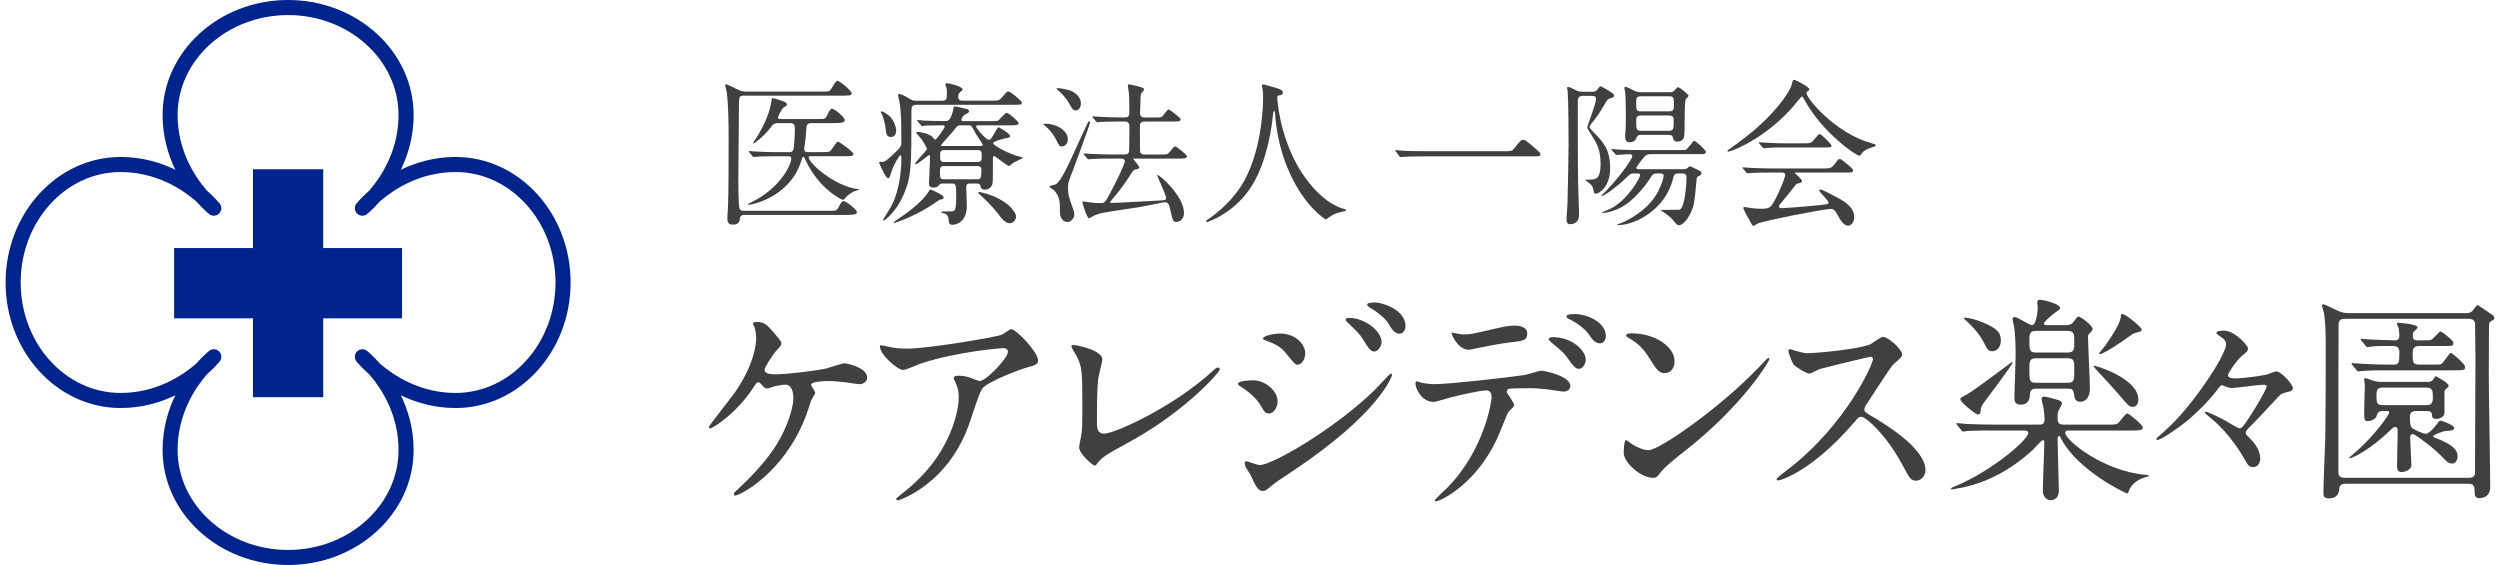 <?xml version="1.0" encoding="utf-8"?>
<!-- Generator: Adobe Illustrator 19.2.0, SVG Export Plug-In . SVG Version: 6.00 Build 0)  -->
<svg version="1.1" id="base" xmlns="http://www.w3.org/2000/svg" xmlns:xlink="http://www.w3.org/1999/xlink" x="0px" y="0px" width="177px" height="40px"
	 viewBox="0 0 177 40" style="enable-background:new 0 0 177 40;" xml:space="preserve">
<style type="text/css">
	.st0{fill:#404040;}
	.st1{fill:#00248D;}
</style>
<g>
	<g>
		<path class="st0" d="M52.71,15.215c-0.067,0-0.278,0-0.312,0.211c-0.033,0.233-0.078,0.478-0.511,0.478
			c-0.134,0-0.389-0.011-0.389-0.411c0-0.211,0.022-0.544,0.033-0.622c0.056-0.844,0.056-3.988,0.056-4.899
			c0-0.978-0.012-2.61-0.134-3.433c-0.011-0.066-0.1-0.411-0.1-0.5c0-0.044,0.022-0.078,0.077-0.078
			c0.022,0,0.723,0.333,0.801,0.378c0.288,0.144,0.455,0.144,0.621,0.144h5.377c0.422,0,0.5-0.022,0.566-0.111
			c0.078-0.089,0.355-0.655,0.489-0.655c0.155,0,1.021,0.711,1.021,0.9c0,0.155-0.267,0.155-0.688,0.155h-6.943
			c-0.355,0-0.355,0.122-0.355,0.645c0,0.766-0.044,4.543-0.044,5.398c0,0.367,0.011,1.666,0.078,1.922
			c0.044,0.188,0.222,0.188,0.344,0.188h5.987c0.489,0,0.566,0,0.689-0.255c0.199-0.389,0.255-0.433,0.355-0.433
			c0.166,0,0.943,0.578,0.943,0.8c0,0.178-0.366,0.178-0.899,0.178H52.71z M57.886,8.428c0.478,0,0.556,0,0.678-0.267
			c0.067-0.167,0.223-0.467,0.333-0.467c0.167,0,0.911,0.589,0.911,0.811c0,0.211-0.366,0.211-0.833,0.211h-1.521
			c-0.145,0-0.334,0.011-0.355,0.289c-0.045,0.7-0.056,0.777-0.156,1.477v0.089c0,0.2,0.167,0.2,0.345,0.2h0.944
			c0.422,0,0.5-0.022,0.578-0.1c0.088-0.1,0.41-0.644,0.521-0.644c0.078,0,1.089,0.711,1.089,0.877c0,0.156-0.211,0.156-0.589,0.156
			h-2.443c-0.067,0-0.134,0-0.134,0.078c0,0.411,1.811,2.021,3.433,2.244c0.145,0.022,0.155,0.022,0.155,0.033
			c0,0.022-0.355,0.134-0.422,0.156c-0.111,0.067-0.378,0.2-0.655,0.533c-0.022,0.022-0.056,0.044-0.089,0.044
			c-0.101,0-1.688-0.789-2.61-2.744c-0.123-0.267-0.145-0.3-0.189-0.3c-0.056,0-0.066,0.034-0.155,0.312
			c-0.833,2.599-3.565,3.088-3.71,3.088c-0.033,0-0.056-0.011-0.056-0.033c0-0.033,0.167-0.111,0.211-0.133
			c2.133-1.044,2.854-2.722,2.854-3.088c0-0.188-0.133-0.188-0.232-0.188h-0.778c-0.978,0-1.3,0.022-1.41,0.033
			c-0.034,0-0.2,0.022-0.233,0.022s-0.056-0.022-0.101-0.066l-0.211-0.255c-0.044-0.056-0.044-0.056-0.044-0.078
			c0-0.011,0.011-0.022,0.033-0.022c0.078,0,0.422,0.033,0.488,0.033c0.545,0.033,1.012,0.044,1.522,0.044h0.8
			c0.089,0,0.233,0,0.3-0.145c0.089-0.178,0.122-1.333,0.122-1.555c0-0.344-0.178-0.355-0.345-0.355h-0.777
			c-0.311,0-0.389,0.034-0.589,0.3c-0.488,0.655-1.166,1.144-1.222,1.144c-0.022,0-0.033,0-0.033-0.022c0-0.033,0.322-0.5,0.378-0.6
			c0.5-0.867,0.811-1.588,0.955-2.522c0.011-0.066,0.033-0.066,0.066-0.066c0.122,0,0.678,0.2,0.8,0.244
			c0.078,0.034,0.2,0.078,0.2,0.2c0,0.089-0.022,0.1-0.211,0.2c-0.167,0.1-0.422,0.666-0.422,0.733c0,0.1,0.11,0.1,0.255,0.1H57.886
			z"/>
		<path class="st0" d="M66.707,7.128c0.333,0,0.333-0.145,0.333-0.533c0-0.111,0-0.278-0.033-0.389
			c-0.022-0.078-0.078-0.178-0.078-0.222c0-0.067,0.078-0.089,0.145-0.089c0.145,0,1.077,0.222,1.077,0.444
			c0,0.055-0.077,0.111-0.222,0.233c-0.066,0.056-0.089,0.189-0.089,0.267c0,0.289,0.188,0.289,0.366,0.289h2.011
			c0.511,0,0.533,0,0.812-0.333c0.244-0.289,0.277-0.322,0.366-0.322c0.133,0,0.955,0.667,0.955,0.789
			c0,0.156-0.056,0.156-0.589,0.156h-6.81c-0.377,0-0.422,0.1-0.422,0.478c0,3.754,0.011,4.521-0.5,5.765
			c-0.556,1.366-1.41,1.955-1.455,1.955c-0.022,0-0.056-0.011-0.056-0.044c0-0.044,0.456-0.733,0.533-0.877
			c0.444-0.778,0.767-2.044,0.767-3.477c0-0.056,0-0.233-0.066-0.233s-0.467,0.633-0.634,1.167
			c-0.133,0.422-0.155,0.466-0.244,0.466c-0.155,0-0.555-0.889-0.633-1.1c0-0.044,0.022-0.066,0.066-0.066
			c0.033,0,0.122,0.011,0.167,0.011c0.2,0,0.422-0.211,0.811-0.577c0.478-0.456,0.533-0.5,0.533-0.855
			c0-1.711-0.033-2.144-0.133-2.822c-0.012-0.078-0.101-0.389-0.101-0.456c0-0.055,0.022-0.1,0.089-0.1
			c0.089,0,0.367,0.122,0.601,0.267c0.355,0.222,0.422,0.211,0.633,0.211H66.707z M63.074,9.694c-0.3,0-0.322-0.167-0.378-0.644
			c-0.021-0.245-0.133-0.633-0.199-0.822c-0.012-0.044-0.134-0.244-0.134-0.289c0-0.034,0.011-0.056,0.066-0.056
			c0.089,0,0.355,0.178,0.456,0.255c0.466,0.355,0.566,1,0.566,1.078C63.452,9.539,63.318,9.694,63.074,9.694z M66.806,14.004
			c0,0.1-0.066,0.1-0.277,0.133c-0.267,0.189-0.645,0.433-0.822,0.544c-1.033,0.645-2.288,1.1-2.411,1.1
			c-0.021,0-0.044,0-0.044-0.022c0-0.034,0.289-0.222,0.322-0.245c0.444-0.3,1.699-1.144,2.199-1.988
			c0.022-0.044,0.056-0.1,0.111-0.1c0.066,0,0.355,0.145,0.444,0.189C66.651,13.782,66.806,13.859,66.806,14.004z M66.762,12.993
			c-0.09,0-0.189,0-0.268,0.1c-0.088,0.1-0.155,0.189-0.41,0.189c-0.312,0-0.312-0.233-0.312-0.333c0-0.189,0.078-1.566,0.078-1.855
			c0-0.089-0.045-0.111-0.067-0.111c-0.088,0-0.799,0.655-0.966,0.655c-0.011,0-0.022-0.022-0.022-0.033
			c0-0.167,0.833-0.933,0.833-1.066c0-0.044-0.211-0.444-0.366-0.655c-0.056-0.078-0.411-0.478-0.411-0.489
			c0-0.033,0.044-0.056,0.145-0.056c0.066,0,0.678,0.067,1,0.333c0.033,0.033,0.166,0.211,0.211,0.211
			c0.11,0,0.678-0.822,0.678-0.911c0-0.1-0.101-0.1-0.156-0.1c-0.8,0-1.144,0.022-1.199,0.022c-0.045,0.011-0.2,0.034-0.233,0.034
			c-0.045,0-0.066-0.034-0.1-0.078l-0.223-0.255c-0.033-0.044-0.044-0.056-0.044-0.067c0-0.022,0.011-0.033,0.044-0.033
			c0.066,0,0.4,0.033,0.467,0.044c0.222,0.011,0.988,0.034,1.478,0.034c0.211,0,0.355-0.045,0.533-0.656
			c0.011-0.044,0.056-0.278,0.066-0.322c0.022-0.067,0.078-0.067,0.111-0.067c0.056,0,0.644,0.156,0.767,0.178
			c0.066,0.011,0.211,0.044,0.211,0.156c0,0.111-0.056,0.133-0.278,0.244c-0.155,0.066-0.267,0.311-0.267,0.378
			c0,0.089,0.078,0.089,0.134,0.089h1.922c0.455,0,0.511,0,0.6-0.078c0.089-0.078,0.444-0.511,0.556-0.511
			c0.122,0,0.844,0.611,0.844,0.733c0,0.156-0.222,0.156-0.589,0.156h-2.288c-0.066,0-0.133,0-0.133,0.066
			c0,0.167,0.722,0.956,0.889,0.956c0.122,0,0.145-0.034,0.333-0.333c0.056-0.089,0.3-0.555,0.355-0.555
			c0.033,0,0.833,0.444,0.833,0.633c0,0.055,0,0.1-0.345,0.155c-0.122,0.022-0.866,0.211-0.866,0.344
			c0,0.089,0.622,0.533,1.622,0.877c0.077,0.022,0.5,0.123,0.5,0.156c0,0.022-0.556,0.278-0.655,0.333
			c-0.056,0.033-0.278,0.244-0.345,0.244c-0.134,0-0.967-0.7-1.044-0.7c-0.089,0-0.089,0.044-0.089,0.422
			c0,1.322,0,1.478-0.045,1.588c-0.077,0.223-0.288,0.367-0.521,0.367c-0.256,0-0.289-0.133-0.322-0.278
			c-0.033-0.144-0.145-0.155-0.278-0.155h-0.422c-0.166,0-0.3,0.011-0.3,0.255c0,0.089,0.044,1.2,0.044,1.322
			c0,1.333-0.988,1.344-1.021,1.344c-0.223,0-0.244-0.122-0.267-0.344s-0.1-0.422-0.312-0.456c-0.133-0.022-0.211-0.044-0.211-0.089
			c0-0.033,0.056-0.055,0.156-0.055c0.422,0,0.622,0,0.722-0.034c0.145-0.044,0.178-0.433,0.178-1.011c0-0.844,0-0.933-0.312-0.933
			H66.762z M69.139,12.693c0.267,0,0.344,0,0.344-0.667c0-0.245-0.145-0.267-0.322-0.267h-2.288c-0.322,0-0.322,0.1-0.322,0.444
			c0,0.411,0,0.489,0.322,0.489H69.139z M69.206,11.471c0.3,0,0.3-0.144,0.3-0.389c0-0.322,0-0.456-0.3-0.456h-2.344
			c-0.3,0-0.3,0.145-0.3,0.389c0,0.322,0,0.456,0.3,0.456H69.206z M69.361,10.338c0.078,0,0.223,0,0.223-0.1
			c0-0.022-0.4-0.611-0.467-0.722c-0.056-0.1-0.277-0.522-0.345-0.588c-0.055-0.056-0.155-0.056-0.222-0.056h-0.522
			c-0.222,0-0.267,0.044-0.455,0.311c-0.134,0.178-0.955,1.055-0.955,1.1c0,0.056,0.066,0.056,0.11,0.056H69.361z M71.505,15.804
			c-0.334,0-0.533-0.267-0.911-0.755c-0.322-0.422-1-1.078-1.089-1.155c-0.2-0.156-0.244-0.233-0.244-0.255
			c0-0.045,0.044-0.045,0.077-0.045c0.045,0,0.778,0.145,1.4,0.489c0.645,0.355,0.889,0.622,1.11,0.978
			c0.045,0.066,0.089,0.2,0.089,0.277C71.938,15.537,71.76,15.804,71.505,15.804z"/>
		<path class="st0" d="M74.051,8.761c0.755,0,1.555,0.489,1.555,1.1c0,0.278-0.199,0.511-0.433,0.511
			c-0.156,0-0.233-0.133-0.39-0.456c-0.1-0.2-0.3-0.578-0.722-0.944c-0.022-0.011-0.178-0.144-0.188-0.155
			C73.884,8.772,73.996,8.761,74.051,8.761z M74.729,13.06c0.389-0.2,0.943-1.422,1.854-3.455c0.101-0.233,0.289-0.588,0.389-0.822
			c0.078-0.167,0.078-0.189,0.145-0.189c0.033,0,0.067,0.022,0.067,0.067c0,0.1-1.078,3.021-1.211,3.377
			c-0.322,0.811-0.355,0.899-0.355,1.255c0,0.5,0.044,0.622,0.344,1.455c0.066,0.178,0.101,0.333,0.101,0.434
			c0,0.277-0.245,0.533-0.489,0.533c-0.399,0-0.533-0.4-0.533-0.755c0-0.678,0-1.022-0.411-1.489
			c-0.044-0.044-0.333-0.2-0.333-0.255C74.295,13.138,74.673,13.093,74.729,13.06z M74.806,6.284c0-0.044,0.056-0.044,0.089-0.044
			c0.122,0,0.711,0.1,0.9,0.178c0.455,0.189,0.732,0.533,0.732,0.9c0,0.244-0.122,0.5-0.366,0.5c-0.178,0-0.244-0.1-0.399-0.377
			c-0.355-0.633-0.745-0.966-0.923-1.111C74.829,6.317,74.806,6.295,74.806,6.284z M78.716,11.227c-0.255,0-1.021,0-1.41,0.033
			c-0.034,0-0.2,0.022-0.233,0.022s-0.056-0.022-0.101-0.066l-0.211-0.255c-0.044-0.056-0.044-0.056-0.044-0.078
			c0-0.022,0.011-0.022,0.033-0.022c0.078,0,0.422,0.033,0.5,0.033c0.5,0.022,1,0.044,1.521,0.044h0.822
			c0.188,0,0.311-0.033,0.344-0.233c0.022-0.156,0.022-1.511,0.022-1.767c0-0.167-0.056-0.333-0.311-0.333h-0.312
			c-0.255,0-1.011,0-1.399,0.033c-0.044,0-0.211,0.022-0.244,0.022s-0.056-0.022-0.089-0.067l-0.223-0.255
			c-0.044-0.056-0.044-0.056-0.044-0.078c0-0.022,0.011-0.022,0.033-0.022c0.077,0,0.422,0.033,0.5,0.033
			c0.5,0.022,0.999,0.044,1.521,0.044h0.244c0.101,0,0.322,0,0.322-0.322c0-0.389,0-1.033-0.033-1.399
			C79.916,6.506,79.85,6.073,79.85,6.05c0-0.044,0-0.078,0.055-0.078c0.067,0,1.1,0.178,1.1,0.355c0,0.056-0.199,0.255-0.211,0.311
			C80.75,6.761,80.75,6.828,80.75,7.006c0,0.167-0.033,1-0.033,1c-0.012,0.311,0.233,0.311,0.344,0.311h0.622
			c0.467,0,0.522,0,0.622-0.089c0.078-0.066,0.334-0.478,0.423-0.478c0.1,0,0.866,0.6,0.866,0.7c0,0.156-0.223,0.156-0.6,0.156
			H81.06c-0.122,0-0.355,0-0.355,0.3c0,0.189,0,1.755,0.012,1.822c0.044,0.189,0.178,0.211,0.355,0.211h1.044
			c0.467,0,0.522,0,0.611-0.089c0.089-0.066,0.366-0.489,0.466-0.489c0.089,0,0.845,0.578,0.845,0.711
			c0,0.156-0.223,0.156-0.6,0.156h-3.145c-0.011,0-0.055,0-0.055,0.033c0,0.022,0.422,0.478,0.422,0.589
			c0,0.089-0.078,0.111-0.3,0.155c-0.111,0.034-0.145,0.078-0.423,0.522c-0.333,0.533-0.833,1.167-1.166,1.556
			c-0.155,0.188-0.166,0.2-0.166,0.233c0,0.044,0.044,0.056,0.066,0.056c0.3,0,3.01-0.156,3.51-0.178
			c0.278-0.011,0.378-0.044,0.378-0.178c0-0.222-0.611-1.478-0.633-1.611l0.011-0.022c0.2,0,1.889,1.533,1.889,2.688
			c0,0.478-0.334,0.645-0.545,0.645c-0.232,0-0.255-0.1-0.444-0.944c-0.066-0.278-0.122-0.456-0.355-0.456
			c-0.11,0-1.511,0.3-1.788,0.344c-0.444,0.078-2.389,0.345-2.777,0.444c-0.111,0.034-0.411,0.123-0.555,0.211
			c-0.045,0.022-0.212,0.144-0.256,0.144c-0.167,0-0.478-1.122-0.478-1.166c0-0.033,0.033-0.033,0.044-0.033
			c0.089,0,0.456,0.066,0.533,0.078c0.289,0.033,0.5,0.044,0.756,0.044c0.267,0,0.322-0.1,0.767-0.956
			c0.455-0.855,0.91-1.855,0.91-2.01c0-0.189-0.199-0.189-0.333-0.189H78.716z"/>
		<path class="st0" d="M90.428,6.939c0,0,0.133,2.666,1.61,5.088c0.188,0.3,1.444,2.333,3.154,2.777
			c0.034,0.011,0.111,0.033,0.111,0.078c0,0.055-0.033,0.055-0.389,0.133c-0.389,0.089-0.655,0.256-0.767,0.333
			c-0.211,0.156-0.244,0.189-0.277,0.189c-0.045,0-1.455-0.878-2.533-3.232c-0.199-0.444-0.91-1.966-1.066-4.299
			c-0.011-0.122-0.011-0.133-0.056-0.133c-0.066,0-0.066,0.044-0.11,0.444c-0.033,0.355-0.322,2.944-1.422,4.754
			c-1.189,1.978-3.133,2.644-3.232,2.644c-0.034,0-0.067-0.011-0.067-0.056c0-0.033,0.056-0.078,0.145-0.133
			c0.645-0.433,1.889-1.422,2.633-2.855c1.267-2.41,1.267-5.587,1.267-5.709c0-0.322,0-0.444-0.045-0.678
			c-0.011-0.033-0.044-0.189-0.044-0.222c0-0.056,0.056-0.089,0.089-0.089c0.066,0,0.544,0.155,0.645,0.178
			c0.533,0.145,0.755,0.211,0.755,0.411c0,0.122-0.089,0.155-0.188,0.178c-0.089,0.011-0.145,0.022-0.178,0.066
			C90.439,6.839,90.428,6.873,90.428,6.939z"/>
		<path class="st0" d="M106.483,10.705c0.5,0,0.556,0,0.711-0.189c0.444-0.556,0.5-0.611,0.645-0.611c0.111,0,0.178,0,0.955,0.688
			c0.178,0.155,0.267,0.233,0.267,0.322c0,0.155-0.066,0.155-0.611,0.155h-7.643c-0.933,0-1.266,0.022-1.399,0.033
			c-0.033,0-0.2,0.022-0.233,0.022c-0.044,0-0.066-0.033-0.1-0.066l-0.233-0.312c-0.011-0.022-0.056-0.078-0.056-0.1
			c0-0.022,0.033-0.022,0.045-0.022c0.056,0,0.399,0.044,0.466,0.044c0.355,0.034,1.223,0.034,1.545,0.034H106.483z"/>
		<path class="st0" d="M112.054,6.784c-0.334,0-0.345,0.211-0.345,0.478c0,4.754,0,5.276,0.078,7.521
			c0,0.066,0.011,0.255,0.011,0.377c0,0.156,0,0.711-0.655,0.711c-0.233,0-0.233-0.255-0.233-0.311c0-0.311,0.056-0.811,0.066-1.122
			c0.022-0.378,0.078-3.811,0.078-4.188c0-1.011-0.011-3.077-0.066-3.81c-0.012-0.034-0.045-0.189-0.045-0.223
			c0-0.044,0.045-0.055,0.101-0.055c0.077,0,0.133,0.022,0.566,0.244c0.166,0.078,0.311,0.089,0.422,0.089h0.699
			c0.123,0,0.223-0.011,0.322-0.1c0.033-0.044,0.2-0.289,0.256-0.289c0.089,0,0.822,0.456,0.878,0.511
			c0.056,0.044,0.089,0.078,0.089,0.155c0,0.111-0.056,0.133-0.334,0.211c-0.122,0.033-0.145,0.078-0.366,0.456
			c-0.366,0.633-0.544,0.855-0.789,1.167c-0.178,0.211-0.244,0.311-0.244,0.4c0,0.078,0.223,0.289,0.333,0.411
			c0.634,0.645,1.122,1.167,1.122,2.5c0,1.322-0.788,1.8-1.021,1.8c-0.111,0-0.111-0.044-0.2-0.411
			c-0.022-0.111-0.111-0.245-0.422-0.466c-0.012-0.011-0.122-0.089-0.156-0.111c0.111,0,0.423-0.011,0.512-0.022
			c0.255-0.022,0.61-0.044,0.61-1.088c0-1.033-0.267-1.466-0.655-2.077c-0.255-0.411-0.289-0.456-0.289-0.544
			c0-0.078,0.623-1.655,0.623-1.988c0-0.222-0.2-0.222-0.289-0.222H112.054z M118.83,12.282c-0.255,0-0.311,0.066-0.389,0.4
			c-0.556,2.21-2.722,3.255-3.865,3.255c-0.033,0-0.078,0-0.078-0.034c0-0.033,0.2-0.089,0.256-0.1
			c0.378-0.156,1.888-0.844,2.621-2.211c0.267-0.5,0.411-1.011,0.411-1.133c0-0.178-0.089-0.178-0.399-0.178
			c-0.355,0-0.378,0.044-0.601,0.411c-0.1,0.167-0.877,1.277-1.744,1.833c-0.799,0.511-1.521,0.555-1.565,0.555
			c-0.045,0-0.067-0.022-0.067-0.033c0.233-0.111,0.533-0.233,0.611-0.267c1.188-0.589,2.1-2.167,2.1-2.388
			c0-0.111-0.045-0.111-0.467-0.111c-0.188,0-0.233,0.033-0.566,0.355c-0.678,0.645-1.511,1.244-1.688,1.244
			c-0.011,0-0.022-0.011-0.022-0.022c0-0.022,0.312-0.311,0.367-0.377c1.1-1.144,1.821-2.266,1.821-2.421
			c0-0.145-0.155-0.145-0.2-0.145c-0.145,0-0.866,0.056-0.922,0.056c-0.033,0-0.056-0.022-0.089-0.067l-0.222-0.255
			c-0.045-0.044-0.045-0.056-0.045-0.078c0-0.011,0.022-0.022,0.045-0.022c0.077,0,0.422,0.033,0.488,0.044
			c0.512,0.022,1,0.033,1.522,0.033h2.821c0.3,0,0.333,0,0.389-0.022c0.133-0.044,0.533-0.645,0.589-0.645
			c0.066,0,0.833,0.622,0.833,0.811c0,0.133-0.155,0.145-0.355,0.145h-3.521c-0.222,0-0.344,0.022-0.511,0.222
			c-0.089,0.1-0.533,0.667-0.533,0.744c0,0.1,0.133,0.1,0.2,0.1h3.11c0.11,0,0.199,0,0.277-0.067
			c0.011-0.011,0.188-0.144,0.222-0.144c0.022,0,0.611,0.289,0.733,0.355c0.033,0.022,0.067,0.066,0.067,0.144
			c0,0.1-0.067,0.133-0.256,0.233c-0.078,0.044-0.078,0.078-0.1,0.344c-0.145,1.489-0.156,1.655-0.355,2.111
			c-0.189,0.444-0.556,0.989-0.889,0.989c-0.111,0-0.178-0.067-0.268-0.189c-0.277-0.367-0.6-0.6-0.799-0.722
			c-0.034-0.022-0.2-0.133-0.2-0.155c0-0.022,0.044-0.022,0.089-0.022c0.145,0,1.144,0,1.211-0.011
			c0.41-0.078,0.511-1.944,0.511-2.277c0-0.223-0.101-0.289-0.345-0.289H118.83z M118.208,6.528c0.178,0,0.245-0.011,0.4-0.189
			c0.155-0.167,0.178-0.167,0.2-0.167c0.11,0,0.744,0.511,0.744,0.611c0,0.055-0.178,0.2-0.2,0.244
			c-0.078,0.123-0.078,1.267-0.078,1.522c0,0.422,0,1.066-0.066,1.222c-0.1,0.211-0.311,0.256-0.444,0.256
			c-0.255,0-0.3-0.178-0.311-0.256c-0.034-0.155-0.089-0.222-0.334-0.222h-1.933c-0.244,0-0.267,0.078-0.344,0.255
			c-0.045,0.133-0.2,0.267-0.456,0.267c-0.3,0-0.322-0.189-0.322-0.489c0-0.067,0-0.111,0.033-0.5
			c0.012-0.233,0.012-0.767,0.012-1.022c0-0.956-0.022-1.266-0.045-1.522c-0.011-0.044-0.056-0.267-0.056-0.311
			c0-0.055,0.022-0.078,0.078-0.078c0.122,0,0.611,0.278,0.722,0.322c0.134,0.044,0.267,0.056,0.378,0.056H118.208z M118.174,7.883
			c0.334,0,0.334-0.156,0.334-0.422c0-0.555,0-0.644-0.334-0.644h-1.988c-0.344,0-0.344,0.156-0.344,0.422
			c0,0.544,0,0.644,0.344,0.644H118.174z M118.153,9.261c0.344,0,0.344-0.155,0.344-0.688c0-0.211,0-0.4-0.344-0.4h-1.967
			c-0.344,0-0.344,0.189-0.344,0.378c0,0.566,0,0.711,0.355,0.711H118.153z"/>
		<path class="st0" d="M122.305,10.694c0-0.044,0.034-0.067,0.167-0.156c0.078-0.056,0.989-0.7,1.711-1.311
			c1.899-1.622,2.6-2.944,2.655-3.188c0.088-0.344,0.088-0.389,0.222-0.389c0.011,0,1.044,0.489,1.044,0.678
			c0,0.056-0.021,0.066-0.133,0.145c-0.066,0.033-0.078,0.066-0.078,0.111c0,0.344,1.967,2.811,4.599,3.555
			c0.312,0.089,0.312,0.089,0.312,0.145c0,0.067-0.033,0.078-0.312,0.167c-0.144,0.044-0.544,0.178-0.711,0.456
			c-0.044,0.078-0.077,0.111-0.144,0.111c-0.245,0-2.611-1.633-3.866-3.921c-0.122-0.233-0.145-0.267-0.188-0.267
			c-0.045,0-0.223,0.222-0.312,0.333c-1.966,2.466-4.466,3.488-4.865,3.566C122.373,10.738,122.305,10.749,122.305,10.694z
			 M125.361,12.216c-0.822,0-1.101,0.011-1.4,0.033c-0.033,0-0.199,0.022-0.233,0.022c-0.044,0-0.055-0.022-0.1-0.066l-0.211-0.255
			c-0.022-0.034-0.056-0.067-0.056-0.078c0-0.022,0.022-0.022,0.045-0.022c0.077,0,0.422,0.033,0.488,0.033
			c0.544,0.022,1.133,0.044,1.522,0.044h3.665c0.467,0,0.589,0,0.855-0.367c0.167-0.233,0.211-0.3,0.312-0.3
			c0.089,0,0.122,0.022,0.377,0.233c0.566,0.466,0.566,0.478,0.566,0.578c0,0.145-0.055,0.145-0.577,0.145h-3.399
			c-0.111,0-0.155,0-0.155,0.033c0,0,0.522,0.444,0.522,0.566c0,0.1,0,0.1-0.334,0.189c-0.089,0.033-0.11,0.066-0.389,0.433
			c-0.233,0.311-0.688,0.855-0.755,0.922c-0.045,0.056-0.155,0.167-0.155,0.267c0,0.1,0.155,0.111,0.199,0.111
			c0.145,0,1.188-0.067,2.422-0.189c0.8-0.078,0.889-0.089,0.889-0.2c0-0.167-0.655-0.733-0.655-0.867
			c0-0.056,0.044-0.067,0.077-0.067c0.167,0,1.267,0.611,1.411,0.689c0.3,0.178,0.989,0.578,0.989,1.277
			c0,0.355-0.223,0.6-0.434,0.6c-0.322,0-0.556-0.411-0.756-0.778c-0.211-0.377-0.311-0.411-0.466-0.411
			c-0.512,0-4.777,0.855-5.154,1.021c-0.056,0.022-0.267,0.178-0.322,0.178c-0.033,0-0.089-0.022-0.111-0.078
			c-0.222-0.389-0.611-1.078-0.611-1.177c0-0.078,0.056-0.078,0.089-0.078c0.078,0,0.423,0.067,0.489,0.078
			c0.155,0.022,0.467,0.044,0.655,0.044c0.622,0,0.7,0,1.155-0.911c0.267-0.533,0.577-1.333,0.577-1.466
			c0-0.188-0.144-0.188-0.333-0.188H125.361z M127.671,10.149c0.544,0,0.566-0.022,0.788-0.289c0.178-0.211,0.312-0.377,0.367-0.377
			c0.1,0,0.844,0.711,0.844,0.833c0,0.123-0.056,0.123-0.589,0.123h-2.555c-0.678,0-1,0-1.411,0.033
			c-0.033,0-0.199,0.022-0.232,0.022c-0.034,0-0.056-0.022-0.101-0.066l-0.211-0.255c-0.044-0.045-0.044-0.056-0.044-0.078
			c0-0.011,0.011-0.022,0.033-0.022c0.077,0,0.422,0.033,0.488,0.033c0.545,0.033,1.078,0.044,1.521,0.044H127.671z"/>
	</g>
	<g>
		<path class="st0" d="M54.811,23.578c0.258,0.306,0.517,0.595,0.517,0.73c0,0.103-0.049,0.17-0.291,0.442
			c-0.388,0.408-0.904,1.274-0.904,1.428c0,0.204,0.21,0.323,0.743,0.323c0.888,0,2.89-0.255,3.616-0.408
			c0.21-0.051,1.113-0.374,1.308-0.374c0.08,0,1.598,0.271,1.598,1.02c0,0.255-0.258,0.459-0.532,0.459
			c-0.178,0-0.888-0.119-1.033-0.136c-0.339-0.034-0.759-0.085-1.162-0.085c-0.162,0-1.243,0.017-1.243,0.255
			c0,0.103,0.29,0.476,0.29,0.578c0,0.085-0.242,0.441-0.274,0.51c-0.08,0.204-0.354,1.088-0.436,1.258
			c-1.534,3.91-4.617,5.508-4.956,5.508c-0.032,0-0.097,0-0.097-0.103c0-0.067,0.016-0.102,0.226-0.289
			c0.888-0.832,1.985-1.92,2.809-3.229c0.759-1.24,1.179-2.584,1.179-3.28c0-0.357-0.08-0.952-0.581-0.952
			c-0.161,0-0.436,0.051-0.63,0.085c-0.097,0.018-0.564,0.188-0.661,0.188c-0.13,0-0.259-0.137-0.307-0.204
			c-0.21-0.222-0.227-0.238-0.291-0.238c-0.129,0-0.21,0.153-0.274,0.238c-1.162,1.869-2.922,3.025-3.164,3.025
			c-0.064,0-0.081-0.068-0.081-0.102c0-0.052,1.534-2.006,1.809-2.38c1.388-1.972,1.55-3.485,1.55-3.859
			c0-0.255-0.032-0.544-0.113-0.799c-0.017-0.033-0.113-0.237-0.113-0.271c0-0.119,0.194-0.119,0.227-0.119
			C54.132,22.796,54.294,22.983,54.811,23.578z"/>
		<path class="st0" d="M63.227,24.615c0.323,0.051,0.678,0.067,1.017,0.067c1.438,0,6.232-0.799,6.684-0.985
			c0.113-0.052,0.565-0.392,0.662-0.392c0.371,0,1.905,1.632,1.905,2.21c0,0.119,0,0.306-0.565,0.442
			c-0.564,0.118-3.035,1.07-3.374,1.547c-0.193,0.288-0.258,0.492-0.823,2.176c-0.29,0.884-1.211,3.586-4.068,5.252
			c-0.532,0.306-1.001,0.493-1.113,0.493c-0.065,0-0.098-0.034-0.098-0.085s0.032-0.085,0.323-0.323
			c0.904-0.697,2.018-1.699,2.89-3.161c0.888-1.496,1.211-2.941,1.211-3.723c0-0.374-0.064-0.697-0.21-1.003
			c-0.129-0.272-0.146-0.307-0.146-0.374c0-0.137,0.242-0.153,0.339-0.153c0.274,0,0.469,0.017,0.872,0.153
			c0.097,0.034,0.533,0.221,0.63,0.221c0.452,0,2.002-1.632,2.002-2.074c0-0.118-0.097-0.255-0.307-0.255
			c-0.259,0-3.181,0.238-5.764,1.055c-0.226,0.067-1.146,0.492-1.356,0.492c-0.387,0-1.646-1.088-1.646-1.683
			c0-0.034,0.032-0.068,0.113-0.068C62.452,24.444,63.098,24.598,63.227,24.615z"/>
		<path class="st0" d="M77.791,26.603c-0.064,0.357-0.129,0.799-0.129,3.195c0,0.493,0,0.901,0.532,0.901
			c0.694,0,4.827-1.836,7.669-4.437c0.226-0.204,0.258-0.238,0.371-0.238c0.08,0,0.129,0.068,0.129,0.136
			c0,0.171-2.39,2.924-6.345,5.1c-1.872,1.021-2.002,1.122-2.341,1.564c-0.08,0.119-0.112,0.136-0.178,0.136
			c-0.129,0-1.098-0.833-1.098-1.292c0-0.085,0.13-0.765,0.146-0.799c0.081-0.391,0.081-1.02,0.081-2.192
			c0-2.244,0-2.703-0.42-3.502c-0.064-0.103-0.355-0.561-0.355-0.663c0-0.068,0.097-0.085,0.161-0.085
			c0.178,0,2.034,0.34,2.034,1.037C78.049,25.601,77.824,26.417,77.791,26.603z"/>
		<path class="st0" d="M90.454,28.423c0,0.356-0.226,0.85-0.613,0.85c-0.242,0-0.322-0.103-0.564-0.527
			c-0.291-0.526-0.904-1.054-1.47-1.394c-0.048-0.034-0.161-0.103-0.161-0.17c0-0.255,1.033-0.255,1.13-0.255
			C89.469,26.927,90.454,27.59,90.454,28.423z M88.549,33.641c-0.049-0.102-0.307-0.459-0.339-0.544
			c-0.065-0.119-0.081-0.255-0.081-0.306c0-0.103,0.064-0.136,0.129-0.136c0.049,0,0.775,0.271,0.937,0.271
			c0.872,0,5.263-2.532,8.104-5.286c0.177-0.188,1.113-1.19,1.162-1.19c0.032,0,0.097,0.034,0.097,0.103
			c0,0.034-0.807,2.669-7.136,6.867c-0.984,0.646-1.049,0.697-1.179,0.799c-0.597,0.493-0.661,0.544-0.839,0.544
			C89.066,34.763,88.872,34.372,88.549,33.641z M92.408,25.022c0,0.442-0.274,0.799-0.533,0.799c-0.178,0-0.242-0.085-0.807-0.781
			c-0.388-0.477-0.711-0.663-1.405-0.918c-0.226-0.085-0.242-0.085-0.242-0.153c0-0.187,0.743-0.356,1.228-0.356
			c0.193,0,0.517,0.033,0.823,0.17C91.891,23.969,92.408,24.411,92.408,25.022z M97.816,24.241c0,0.203-0.21,0.646-0.517,0.646
			c-0.242,0-0.388-0.187-0.791-0.85c-0.274-0.425-0.42-0.562-1.033-1.14c-0.065-0.051-0.21-0.203-0.21-0.271
			c0-0.102,0.193-0.119,0.29-0.119C96.492,22.507,97.816,23.34,97.816,24.241z M99.51,23.085c0,0.271-0.161,0.544-0.436,0.544
			c-0.339,0-0.565-0.357-0.791-0.748c-0.21-0.34-0.808-0.833-1.308-1.104c-0.146-0.085-0.178-0.17-0.178-0.204
			c0-0.153,0.323-0.153,0.613-0.153C97.832,21.419,99.51,21.912,99.51,23.085z"/>
		<path class="st0" d="M107.205,28.678c0,0.118-0.387,0.441-0.436,0.526c-0.049,0.068-0.662,1.632-0.808,1.921
			c-1.55,3.281-4.067,4.369-4.277,4.369c-0.064,0-0.097-0.034-0.097-0.086c0-0.051,0.726-0.73,0.855-0.85
			c2.663-2.686,3.164-6.17,3.164-6.408c0-0.204-0.032-0.51-0.388-0.51c-0.42,0-1.905,0.34-2.566,0.51
			c-0.178,0.051-0.985,0.306-1.163,0.306c-0.807,0-1.275-0.918-1.275-1.292c0-0.102,0.032-0.17,0.113-0.17
			c0.032,0,0.21,0.068,0.242,0.085c0.226,0.068,0.71,0.119,1.018,0.119c1.033,0,5.214-0.476,6.344-0.646
			c0.194-0.034,1.033-0.306,1.211-0.306c0.193,0,2.034,0.373,2.034,1.07c0,0.306-0.258,0.408-0.468,0.408
			c-0.178,0-0.969-0.136-1.131-0.153c-0.339-0.034-0.791-0.085-1.146-0.085c-0.549,0-1.518,0-1.631,0.051
			c-0.113,0.068-0.146,0.17-0.113,0.255C106.705,27.845,107.205,28.524,107.205,28.678z M103.621,23.68
			c0.501,0,0.679-0.051,2.293-0.425c0.42-0.102,0.937-0.204,1.291-0.204c0.34,0,0.921,0.068,0.921,0.562
			c0,0.492-0.274,0.526-1.228,0.629c-0.823,0.102-1.904,0.322-2.146,0.374c-0.081,0.017-0.711,0.152-0.759,0.152
			c-0.791,0-1.292-1.189-1.211-1.224C102.782,23.544,103.492,23.68,103.621,23.68z M112.274,25.465c0,0.255-0.193,0.646-0.484,0.646
			c-0.226,0-0.371-0.136-0.823-0.781c-0.193-0.272-0.339-0.442-1.098-1.055c-0.064-0.051-0.226-0.203-0.226-0.271
			s0.145-0.136,0.274-0.136C111.37,23.867,112.274,24.87,112.274,25.465z M113.695,23.799c0,0.204-0.129,0.51-0.42,0.51
			c-0.339,0-0.549-0.289-0.823-0.68c-0.21-0.323-0.84-0.799-1.356-1.037c-0.161-0.067-0.193-0.136-0.193-0.187
			c0-0.17,0.484-0.17,0.598-0.17C112.371,22.235,113.695,22.812,113.695,23.799z"/>
		<path class="st0" d="M119.189,32.009c-0.419,0.323-1.242,0.969-1.582,1.395c-0.307,0.391-0.339,0.425-0.581,0.425
			c-0.871,0-2.066-1.088-2.066-1.769c0-0.118,0.017-0.9,0.162-0.9c0.064,0,0.419,0.289,0.483,0.323
			c0.21,0.136,0.743,0.391,1.099,0.391c0.791,0,5.068-3.009,7.749-5.797c0.258-0.271,0.71-0.747,0.742-0.747
			s0.081,0.051,0.081,0.085C125.276,25.566,123.387,28.745,119.189,32.009z M117.866,26.417c-0.436,0-0.598-0.272-1.13-1.122
			c-0.549-0.867-1.018-1.122-1.47-1.395c-0.064-0.033-0.145-0.085-0.145-0.152c0-0.068,0.129-0.153,0.354-0.153
			c1.728,0,3.084,0.969,3.084,1.972C118.56,26.076,118.286,26.417,117.866,26.417z"/>
		<path class="st0" d="M132.416,25.261c-0.112,0-3.503,0.833-3.584,0.867c-0.112,0.033-0.613,0.322-0.726,0.322
			c-0.242,0-1.001-0.51-1.099-0.611c-0.112-0.119-0.387-0.867-0.387-0.986c0-0.085,0.016-0.136,0.097-0.136
			c0.016,0,0.371,0.102,0.42,0.119c0.5,0.152,0.694,0.17,0.855,0.17c0.549,0,3.584-0.272,4.423-0.629
			c0.146-0.068,0.743-0.527,0.889-0.527c0.387,0,1.372,0.867,1.372,1.292c0,0.153-0.598,0.612-0.694,0.731
			c-0.323,0.407-1.599,2.396-1.856,2.787c-0.064,0.085-0.129,0.204-0.129,0.34c0,0.153,0.032,0.188,0.71,0.578
			c0.727,0.442,3.616,2.159,3.616,3.706c0,0.391-0.291,0.748-0.662,0.748s-0.436-0.119-1.001-1.173
			c-1.113-2.058-2.534-3.349-2.89-3.349c-0.161,0-0.21,0.051-0.564,0.476c-0.565,0.629-2.212,2.532-4.311,3.638
			c-0.437,0.221-0.872,0.391-1.001,0.391c-0.032,0-0.113,0-0.113-0.102c0-0.068,0.646-0.562,0.742-0.629
			c4.214-3.213,6.135-7.615,6.087-7.888C132.578,25.261,132.448,25.261,132.416,25.261z"/>
		<path class="st0" d="M141.162,30.479c-1.296,0-1.724,0.031-1.87,0.031c-0.045,0.016-0.266,0.047-0.31,0.047
			c-0.059,0-0.073-0.047-0.133-0.108l-0.279-0.356c-0.029-0.031-0.06-0.078-0.06-0.094c0-0.03,0.016-0.046,0.045-0.046
			c0.103,0,0.56,0.062,0.647,0.062c0.722,0.031,1.325,0.047,2.018,0.047h3.151c0.279,0,0.383-0.078,0.383-0.419
			c0-0.232-0.03-0.434-0.074-0.775c-0.015-0.093-0.133-0.511-0.133-0.604c0-0.077,0.016-0.186,0.207-0.186
			c0.117,0,0.883,0.217,0.986,0.248c0.117,0.046,0.25,0.108,0.25,0.248c0,0.046-0.147,0.31-0.177,0.372
			c-0.117,0.201-0.133,0.264-0.133,0.573c0,0.372,0.016,0.543,0.442,0.543h3.033c0.633,0,0.707,0,0.839-0.14
			c0.104-0.093,0.486-0.651,0.619-0.651c0.132,0,1.104,0.822,1.104,0.992c0,0.217-0.31,0.217-0.796,0.217h-4.446
			c-0.133,0-0.251,0-0.251,0.171c0,0.512,2.666,2.697,5.654,2.961c0.03,0,0.266,0.016,0.266,0.063c0,0.046-0.015,0.046-0.177,0.093
			c-0.295,0.077-0.972,0.31-1.223,0.945c-0.073,0.187-0.073,0.218-0.132,0.218c-0.147,0-3.505-1.644-4.653-3.814
			c-0.089-0.186-0.118-0.248-0.177-0.248c-0.104,0-0.104,0.187-0.104,0.218c0,0.589,0.089,3.131,0.089,3.658
			c0,0.667-0.545,0.667-0.574,0.667c-0.162,0-0.56-0.094-0.56-0.698c0-0.542,0.103-2.914,0.103-3.395c0-0.047,0-0.155-0.103-0.155
			c-0.089,0-0.589,0.573-0.707,0.682c-1.442,1.334-3.166,2.311-5.051,2.683c-0.397,0.077-0.633,0.124-0.662,0.124
			c-0.044,0-0.074-0.016-0.074-0.063c0-0.046,0.03-0.062,0.251-0.154c2.518-1.008,5.212-3.287,5.212-3.783
			c0-0.171-0.235-0.171-0.338-0.171H141.162z M140.234,29.101c-0.016,0.093-0.016,0.248-0.207,0.248
			c-0.117,0-1.236-0.854-1.236-1.086c0-0.093,0.044-0.108,0.471-0.341c0.545-0.295,3.166-2.294,3.181-2.294s0.045,0.015,0.045,0.046
			c0,0.14-1.797,2.527-2.121,2.961C140.234,28.821,140.234,29.007,140.234,29.101z M141.058,24.868c-0.28,0-0.383-0.187-0.501-0.419
			c-0.309-0.651-0.751-1.209-1.413-1.798c-0.044-0.031-0.089-0.078-0.118-0.109c0-0.03,0.029-0.046,0.074-0.046
			c0.353,0,0.897,0.17,1.236,0.31c1.061,0.45,1.325,0.714,1.325,1.334C141.662,24.496,141.426,24.868,141.058,24.868z
			 M146.226,23.023c0.133,0,0.339,0,0.516-0.155c0.059-0.063,0.324-0.465,0.412-0.465c0.118,0,1.002,0.62,1.002,0.883
			c0,0.078-0.06,0.155-0.118,0.218c-0.191,0.186-0.206,0.201-0.206,0.356c0,0.527,0.133,3.069,0.133,3.658
			c0,0.559-0.266,0.931-0.678,0.931c-0.397,0-0.427-0.372-0.441-0.496c-0.029-0.403-0.191-0.435-0.413-0.435h-2.282
			c-0.117,0-0.397,0-0.427,0.356c-0.015,0.295-0.044,0.775-0.677,0.775c-0.428,0-0.428-0.341-0.428-0.496
			c0-0.418,0.089-2.48,0.089-2.945c0-0.248,0-1.457-0.118-2.108c-0.015-0.077-0.103-0.419-0.103-0.512
			c0-0.108,0.073-0.14,0.176-0.14c0.191,0,1.002,0.574,1.208,0.574c0.265,0,0.397-0.854,0.397-1.24c0-0.063-0.029-0.326-0.029-0.388
			c0-0.14,0.073-0.171,0.221-0.171s1.398,0.279,1.398,0.573c0,0.094-0.044,0.124-0.383,0.357c-0.103,0.077-0.766,0.604-0.766,0.759
			c0,0.109,0.089,0.109,0.28,0.109H146.226z M146.374,24.961c0.486,0,0.486-0.248,0.486-0.744c0-0.559,0-0.791-0.486-0.791h-2.209
			c-0.485,0-0.485,0.232-0.485,0.714c0,0.62,0,0.821,0.485,0.821H146.374z M146.388,27.101c0.472,0,0.472-0.187,0.472-0.899
			c0-0.62,0-0.837-0.472-0.837h-2.224c-0.485,0-0.485,0.232-0.485,0.744c0,0.837,0,0.992,0.485,0.992H146.388z M150.983,28.806
			c-0.236,0-0.28-0.063-1.208-1.147c-0.235-0.279-1.561-1.689-1.561-1.721c0-0.047,0.029-0.047,0.044-0.047
			c0.147,0,3.137,0.899,3.137,2.403C151.395,28.682,151.174,28.806,150.983,28.806z M148.67,25.069
			c-0.044,0-0.059-0.031-0.059-0.047c0-0.015,0.368-0.465,0.441-0.558c0.368-0.512,1.031-1.504,1.09-1.969
			c0.029-0.217,0.029-0.264,0.118-0.264c0.235,0,1.369,0.93,1.369,1.101c0,0.124-0.073,0.14-0.31,0.201
			c-0.265,0.063-0.353,0.124-0.515,0.248C150.364,24.108,148.951,25.069,148.67,25.069z"/>
		<path class="st0" d="M158.728,25.193c-0.354,0.295-0.986,1.209-0.986,1.364c0,0.232,0.383,0.232,0.485,0.232
			c0.574,0,1.753-0.155,2.224-0.264c0.104-0.016,0.589-0.232,0.707-0.232c0.339,0,1.178,0.915,1.178,1.179
			c0,0.17-0.177,0.217-0.191,0.232c-0.56,0.14-0.618,0.155-0.824,0.372c-0.501,0.527-1.267,1.38-1.782,1.892
			c-0.5,0.496-0.545,0.558-0.545,0.682c0,0.093,0.03,0.124,0.177,0.264c0.412,0.388,0.854,0.93,0.854,1.55
			c0,0.14-0.044,0.605-0.516,0.605c-0.25,0-0.339-0.094-0.589-0.543c-0.678-1.225-1.664-2.356-2.444-2.961
			c-0.044-0.047-0.383-0.311-0.383-0.356c0-0.031,0.029-0.063,0.073-0.063c0.089,0,1.017,0.388,1.812,0.884
			c0.073,0.047,0.501,0.295,0.574,0.295c0.133,0,0.206,0,0.869-1.039c0.397-0.62,1.06-1.752,1.06-1.938
			c0-0.063-0.029-0.108-0.265-0.108c-0.31,0-1.885,0.232-2.238,0.232c-0.073,0-0.177-0.016-0.295-0.063
			c-0.029-0.016-0.338-0.14-0.353-0.14c-0.104,0-0.191,0.108-0.368,0.356c-0.663,0.868-1.443,1.598-2.076,2.14
			c-0.53,0.435-1.841,1.38-2.15,1.38c-0.044,0-0.073-0.031-0.073-0.077c0-0.031,0.574-0.527,0.633-0.59
			c1.855-1.612,4.314-5.333,4.314-6.107c0-0.108-0.029-0.218-0.191-0.388c-0.073-0.063-0.501-0.311-0.501-0.419
			c0-0.14,0.428-0.155,0.545-0.155c0.766,0,1.693,1.07,1.693,1.24C159.155,24.868,159.082,24.914,158.728,25.193z"/>
		<path class="st0" d="M174.629,22.17c0.162,0,0.295-0.046,0.398-0.139c0.073-0.047,0.309-0.435,0.383-0.435
			c0.029,0,0.942,0.62,1.089,0.729c0.015,0,0.104,0.108,0.104,0.187c0,0.108-0.044,0.124-0.265,0.248
			c-0.104,0.062-0.104,0.14-0.118,0.294c0,0.202-0.015,1.892-0.015,3.457c0,1.271,0.103,6.837,0.103,7.969
			c0,0.76-0.633,0.791-0.81,0.791c-0.206,0-0.294-0.171-0.294-0.372c0-0.403,0-0.651-0.457-0.651h-8.673
			c-0.279,0-0.441,0.093-0.456,0.372c-0.015,0.465-0.339,0.667-0.707,0.667c-0.397,0-0.412-0.171-0.412-0.48
			c0-0.605,0.117-3.287,0.132-3.83c0.03-2.046,0.03-4.666,0.03-6.79c0-1.147-0.089-1.798-0.118-2
			c-0.015-0.093-0.147-0.496-0.147-0.589c0-0.047,0.059-0.047,0.089-0.047c0.103,0,0.191,0.047,0.928,0.403
			c0.294,0.14,0.529,0.217,0.854,0.217H174.629z M166.001,22.573c-0.428,0-0.428,0.279-0.428,0.45c0,0.682-0.015,3.643-0.015,4.247
			v6.124c0,0.171,0,0.434,0.442,0.434h8.805c0.428,0,0.428-0.263,0.428-0.434c0-2.124,0.029-7.674,0.029-8.03
			c0-0.388-0.029-2.435-0.029-2.496c-0.015-0.063-0.074-0.295-0.428-0.295H166.001z M168.637,29.101
			c-0.295,0-0.354,0.278-0.368,0.325c-0.06,0.279-0.442,0.388-0.634,0.388c-0.25,0-0.25-0.078-0.25-0.807
			c0-0.278,0.044-1.473,0.044-1.721c0-0.062-0.044-0.341-0.044-0.388c0-0.108,0.029-0.124,0.104-0.124
			c0.059,0,0.471,0.171,0.604,0.202c0.132,0.03,0.324,0.062,0.456,0.062h3.328c0.088,0,0.25,0,0.383-0.155
			c0.029-0.03,0.147-0.248,0.191-0.248s0.913,0.496,0.913,0.651c0,0.108-0.06,0.155-0.206,0.264
			c-0.089,0.077-0.089,0.14-0.089,0.232v1.442c0,0.294-0.339,0.434-0.56,0.434c-0.309,0-0.309-0.124-0.323-0.295
			c-0.016-0.232-0.207-0.263-0.339-0.263h-0.751c-0.472,0-0.472,0.217-0.472,0.526c0,0.512,0.074,0.604,0.162,0.683
			c0.089,0.093,0.766,0.403,0.942,0.403c0.28,0,0.678-0.527,0.751-0.62c0.206-0.279,0.235-0.311,0.295-0.311
			c0.117,0,0.986,0.325,0.986,0.512c0,0.186-0.25,0.201-0.53,0.217c-0.354,0.016-0.972,0.311-0.972,0.372
			c0,0.047,0.015,0.063,0.177,0.124c1.163,0.45,1.561,0.807,1.561,1.303c0,0.341-0.206,0.512-0.368,0.512
			c-0.279,0-0.427-0.155-0.824-0.574c-0.486-0.512-1.826-1.52-1.974-1.52c-0.029,0-0.191,0.016-0.191,0.233
			c0,0.31,0.089,1.674,0.089,1.953c0,0.418-0.589,0.512-0.678,0.512c-0.309,0-0.339-0.218-0.339-0.466
			c0-0.372,0.045-2.03,0.045-2.371c0-0.187,0-0.357-0.177-0.357c-0.06,0-0.118,0.016-0.266,0.155
			c-1.531,1.504-2.798,2.063-2.944,2.063c-0.03,0-0.045-0.016-0.045-0.031c0-0.031,0.104-0.124,0.191-0.187
			c1.443-1.178,2.636-2.837,2.636-3.007c0-0.124-0.073-0.124-0.117-0.124H168.637z M171.641,24.093c0.368,0,0.397,0,0.471-0.031
			c0.133-0.031,0.604-0.604,0.663-0.604c0.073,0,0.928,0.62,0.928,0.821c0,0.218-0.074,0.218-0.766,0.218h-1.649
			c-0.428,0-0.472,0.217-0.472,0.573c0.015,0.559,0,0.744,0.472,0.744h1.045c0.412,0,0.472,0,0.56-0.077
			c0.118-0.094,0.545-0.76,0.619-0.76c0.073,0,1.016,0.76,1.016,1.008c0,0.232-0.089,0.232-0.913,0.232h-4.477
			c-0.338,0-1.34,0-1.854,0.046c-0.06,0-0.266,0.031-0.31,0.031c-0.059,0-0.089-0.031-0.133-0.093l-0.294-0.356
			c-0.03-0.031-0.06-0.078-0.06-0.108c0-0.016,0.015-0.031,0.06-0.031c0.059,0,0.78,0.062,0.928,0.062
			c1.074,0.047,1.104,0.047,2.002,0.047c0.397,0,0.397-0.201,0.397-0.868c0-0.14,0-0.449-0.427-0.449
			c-0.574,0-1.192-0.016-1.62,0.046c-0.044,0-0.161,0.031-0.206,0.031c-0.059,0-0.088-0.031-0.132-0.093l-0.295-0.356
			c-0.029-0.047-0.059-0.078-0.059-0.108c0-0.031,0.015-0.031,0.059-0.031c0.059,0,0.516,0.046,0.589,0.046
			c0.472,0.016,1.354,0.063,1.768,0.063c0.132,0,0.323-0.016,0.323-0.341c0-0.063-0.015-0.419-0.073-0.59
			c-0.015-0.03-0.104-0.201-0.104-0.248c0-0.062,0.089-0.062,0.118-0.062c0.088,0,1.354,0.093,1.354,0.325
			c0,0.047-0.162,0.202-0.265,0.295c-0.06,0.047-0.074,0.124-0.074,0.279c0,0.217,0.045,0.341,0.295,0.341H171.641z M168.696,27.441
			c-0.339,0-0.441,0.14-0.441,0.527c0,0.496,0,0.713,0.441,0.713h3.092c0.354,0,0.457-0.14,0.457-0.527c0-0.465,0-0.713-0.457-0.713
			H168.696z"/>
	</g>
	<g>
		<path class="st1" d="M11.512,8.139c0,1.534,0.392,2.823,0.902,3.879c-1.055-0.509-2.347-0.904-3.879-0.904
			c-4.486,0-8.139,3.986-8.139,8.888c0,4.9,3.652,8.886,8.139,8.886c1.532,0,2.824-0.396,3.879-0.903
			c-0.511,1.056-0.902,2.345-0.902,3.877c0,4.488,3.984,8.139,8.884,8.139s8.888-3.65,8.888-8.139c0-1.532-0.396-2.822-0.904-3.877
			c1.055,0.507,2.344,0.903,3.878,0.903c4.489,0,8.141-3.986,8.141-8.886c0-4.902-3.651-8.888-8.141-8.888
			c-1.534,0-2.823,0.396-3.878,0.904c0.509-1.056,0.904-2.345,0.904-3.879C29.284,3.651,25.295,0,20.396,0
			S11.512,3.651,11.512,8.139z M12.574,8.139c0-3.899,3.513-7.072,7.822-7.072c4.314,0,7.82,3.173,7.82,7.072
			c0,2.521-1.212,4.36-2.066,5.35c-0.552,0.485-0.878,0.878-0.913,0.922c-0.075,0.098-0.113,0.214-0.113,0.331
			c0,0.135,0.053,0.273,0.157,0.375c0.189,0.191,0.492,0.209,0.704,0.043c0.044-0.036,0.435-0.362,0.922-0.912
			c0.992-0.855,2.834-2.068,5.35-2.068c3.9,0,7.073,3.508,7.073,7.821c0,4.312-3.174,7.82-7.073,7.82
			c-2.517,0-4.358-1.214-5.35-2.07c-0.486-0.55-0.878-0.875-0.922-0.911c-0.212-0.168-0.516-0.148-0.704,0.043
			c-0.104,0.103-0.157,0.238-0.157,0.375c0,0.117,0.038,0.233,0.113,0.332c0.035,0.043,0.361,0.433,0.913,0.919
			c0.854,0.992,2.066,2.832,2.066,5.352c0,3.9-3.507,7.076-7.82,7.076c-4.31,0-7.822-3.176-7.822-7.076
			c0-2.519,1.215-4.36,2.07-5.352c0.552-0.486,0.877-0.876,0.912-0.919c0.074-0.099,0.114-0.215,0.114-0.332
			c0-0.137-0.052-0.272-0.156-0.375c-0.188-0.191-0.494-0.211-0.705-0.043c-0.045,0.036-0.437,0.36-0.923,0.911
			c-0.992,0.856-2.83,2.07-5.351,2.07c-3.901,0-7.072-3.508-7.072-7.82c0-4.313,3.171-7.821,7.072-7.821
			c2.521,0,4.358,1.213,5.351,2.068c0.486,0.55,0.878,0.876,0.923,0.912c0.211,0.166,0.514,0.147,0.705-0.043
			c0.105-0.102,0.156-0.241,0.156-0.375c0-0.116-0.04-0.233-0.114-0.331c-0.035-0.045-0.36-0.437-0.912-0.922
			C13.789,12.499,12.574,10.66,12.574,8.139z"/>
		<polygon class="st1" points="28.465,17.562 22.885,17.562 22.885,11.981 17.909,11.981 17.909,17.562 12.327,17.562 
			12.327,22.539 17.909,22.539 17.909,28.121 22.885,28.121 22.885,22.539 28.465,22.539 		"/>
	</g>
</g>
</svg>
